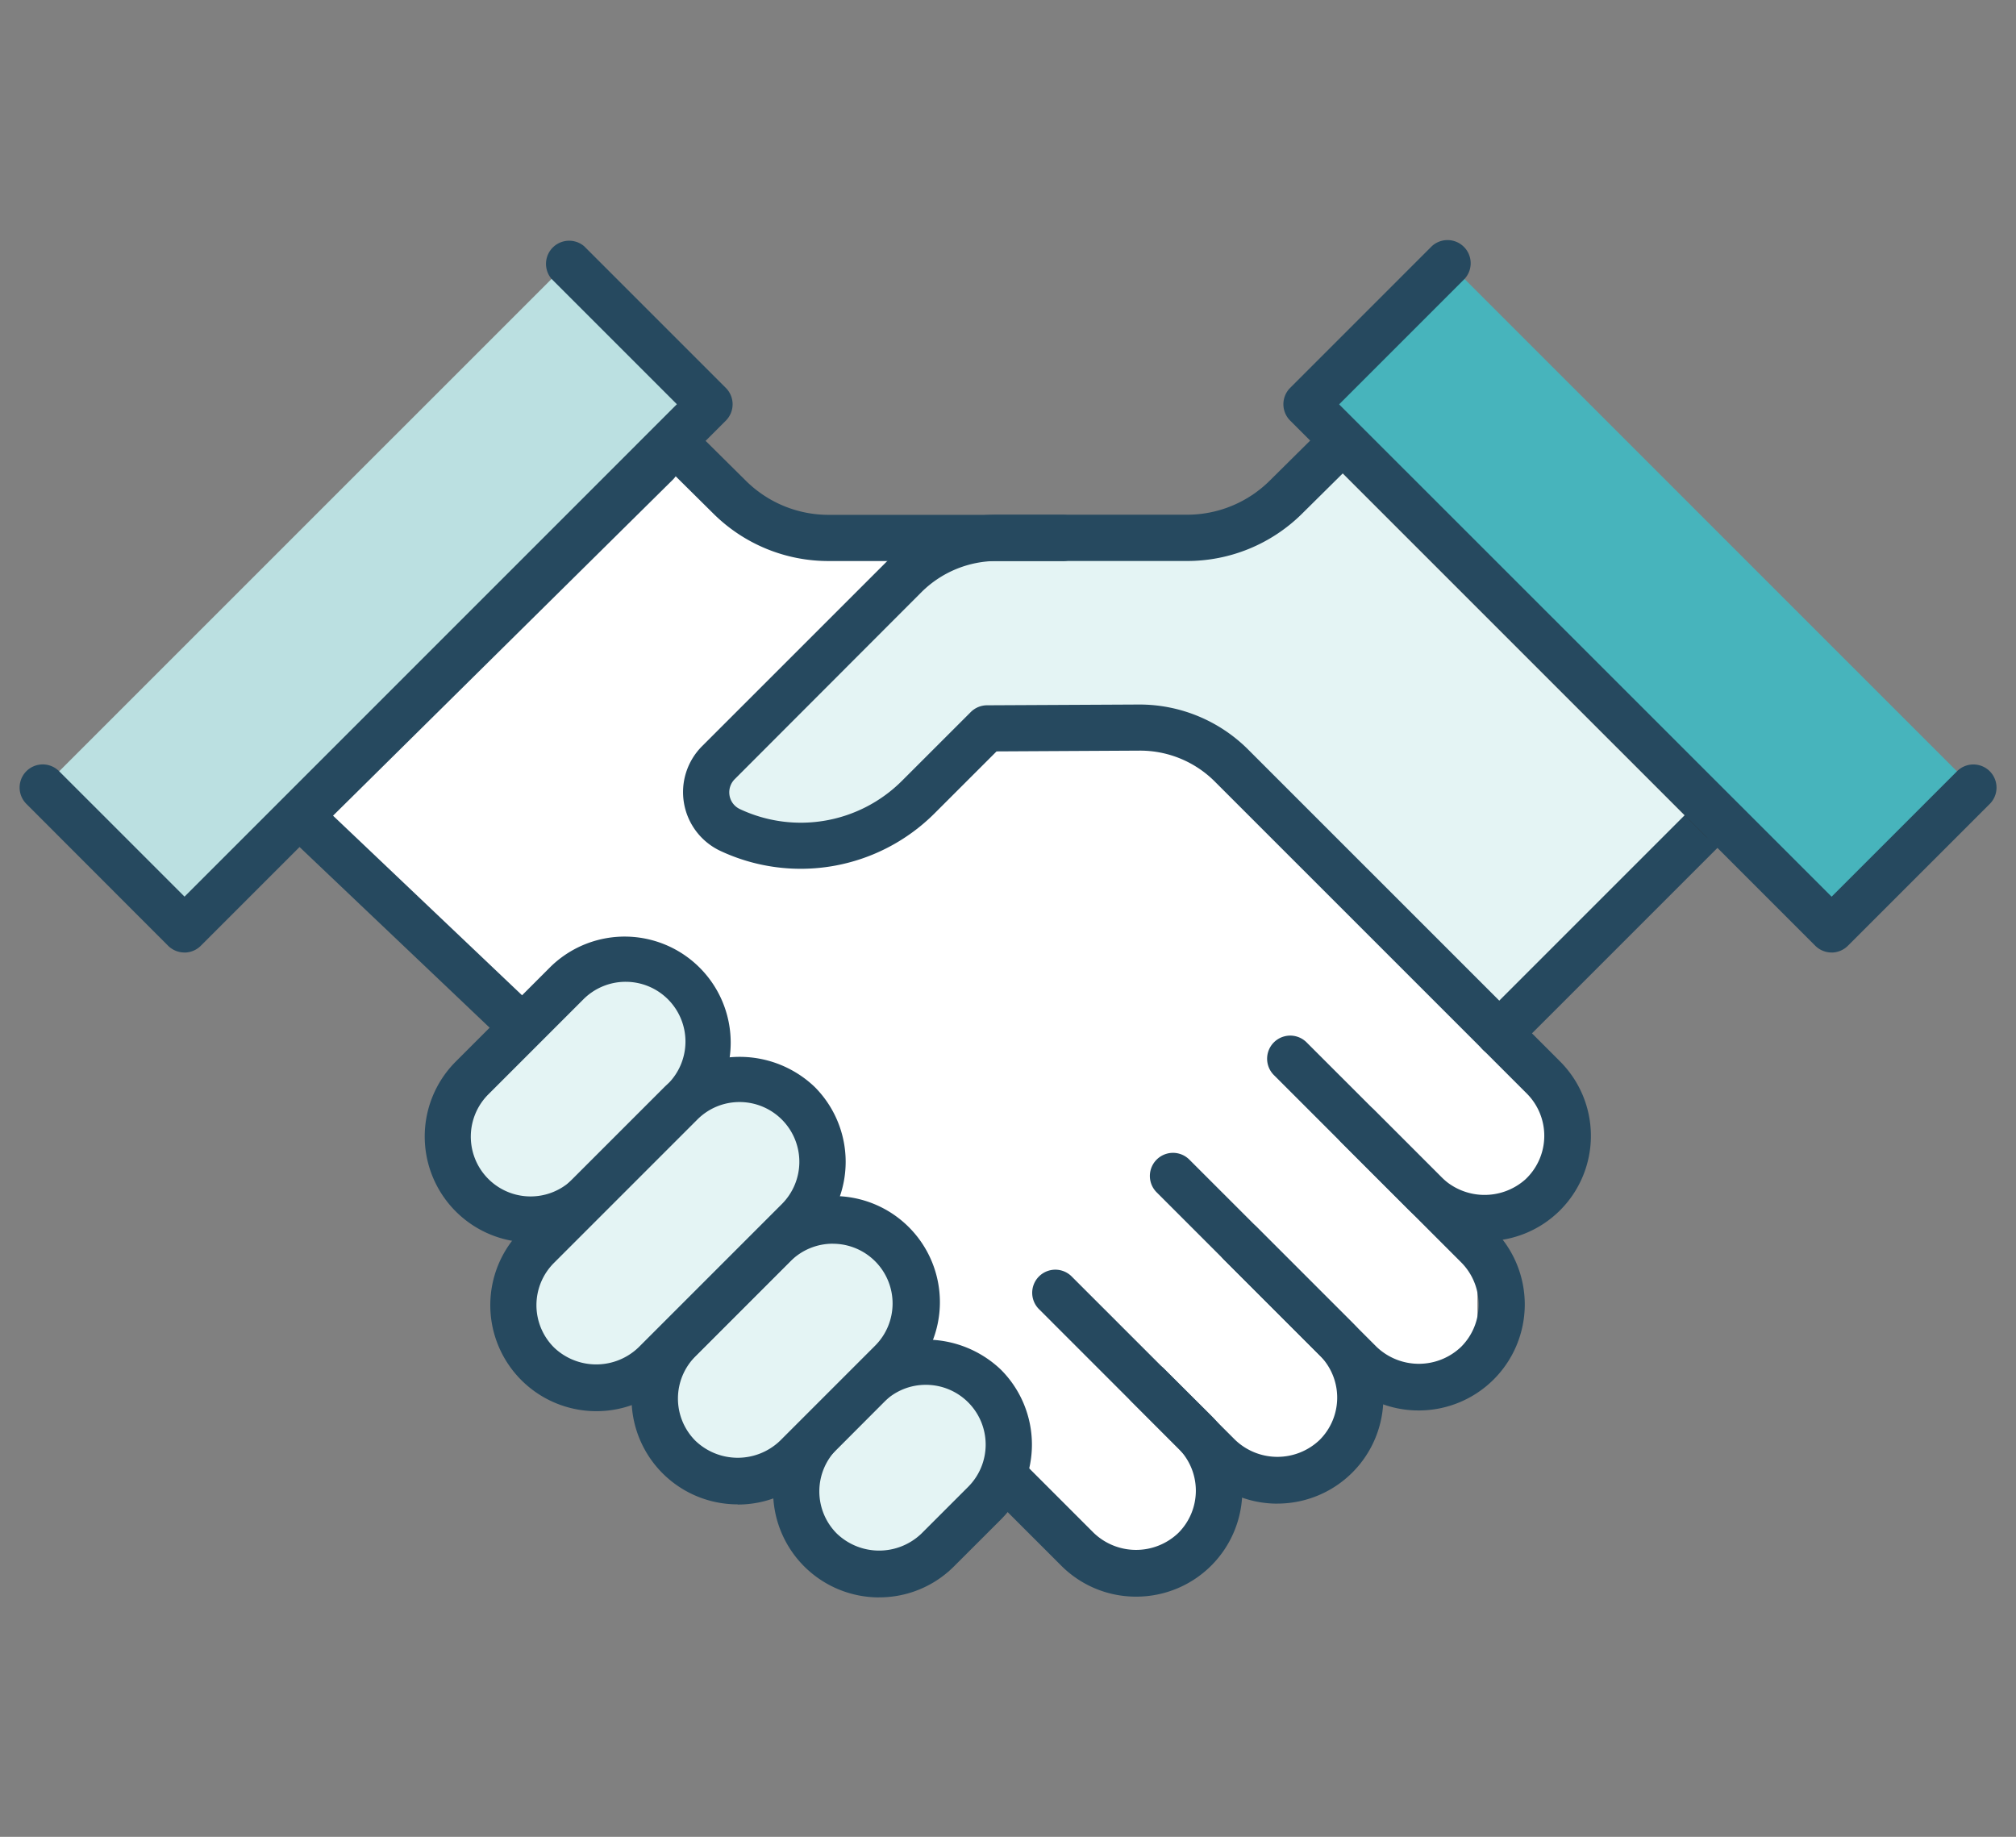 <svg xmlns="http://www.w3.org/2000/svg" width="45" height="41"><rect width="100%" height="100%" fill="#808080" stroke="none"/><defs><clipPath id="b"><rect data-name="Rectangle 1581" width="44.125" height="30.312" fill="none"/></clipPath><clipPath id="a"><rect width="45" height="41"/></clipPath></defs><g data-name="Partnership_2_70x70_icon – 2" clip-path="url(#a)"><g data-name="Group 503"><path data-name="Path 2176" d="M37.895 12.85l-4.868 4.868-5.385-5.384-2.645-1.434-3.4.018-2.972 2.428-2.765-.16-.258-1.5 4.4-4.748 3.718-.47 2.331.2 2.031-.2 1.447-1.98z" fill="#e4f4f4" transform="translate(.438 5.345)"/><path data-name="Path 2177" d="M6.23 12.851l4.4 4.4 2.542-1.195 1.669.543.542 1.308.228.837 1.775.543.543 1.91 1.034.9 1.245 1.412-.2 1.308 1.535.786.552 2.115 2 2.077h1.649l.941-1.343-.458-1.831 1.62 1.326 1.537-.786.671-1-.131-1.081 1.535.558 1.081-.558v-2.612l-.442-.723 1.661.1.79-1.967-1.154-1.792-4.67-4.445-2.705-2.229-3.43-.21-1.26.21-2.146 1.9-2.289.188-1.8-.65.517-1.649 1.729-1.257 1.842-2.166.819-.844-1.941-.272-2.216-.911-1.293-1.265z" fill="#fff" transform="translate(.438 5.345)"/><g data-name="Group 502"><g data-name="Group 501" clip-path="url(#b)" transform="translate(.438 5.345) translate(0 -.001)"><path data-name="Path 2178" d="M6.702 12.852a.516.516 0 01-.365-.881l7.85-7.849a.516.516 0 01.729.73l-7.849 7.849a.514.514 0 01-.365.151" fill="#2e2e2e"/><path data-name="Path 2179" d="M23.283 7.179h-5.222a3.644 3.644 0 01-2.578-1.061L12.37 3.035a.516.516 0 11.727-.733l3.112 3.083a2.62 2.62 0 001.853.763h5.221a.516.516 0 110 1.032" fill="#26495f"/><path data-name="Path 2180" d="M.516 12.239l3.163 3.162L15.401 3.68 12.239.517" fill="#bbe0e1"/><path data-name="Path 2181" d="M3.679 15.917a.519.519 0 01-.365-.151L.151 12.6a.516.516 0 01.73-.73l2.8 2.8 10.99-10.991-2.8-2.8A.517.517 0 0112.6.151l3.164 3.164a.517.517 0 010 .73L4.044 15.767a.519.519 0 01-.365.151" fill="#26495f"/><path data-name="Path 2182" d="M24.922 30.295a2.354 2.354 0 01-1.673-.693L11.23 17.585a.517.517 0 01.731-.73l12.016 12.018a1.365 1.365 0 001.887 0 1.334 1.334 0 000-1.887l-1.042-1.043a.516.516 0 01.73-.73l1.042 1.038a2.366 2.366 0 01-1.672 4.044" fill="#26495f"/><path data-name="Path 2183" d="M28.076 28.219a2.357 2.357 0 01-1.674-.693l-3.639-3.639a.516.516 0 11.729-.73l3.64 3.639a1.365 1.365 0 001.887 0 1.334 1.334 0 000-1.887l-2.123-2.123a.516.516 0 11.729-.73l2.123 2.123a2.366 2.366 0 01-1.673 4.039" fill="#26495f"/><path data-name="Path 2184" d="M31.233 26.139a2.357 2.357 0 01-1.674-.69L25.38 21.27a.516.516 0 01.73-.73l4.179 4.179a1.365 1.365 0 001.887 0 1.333 1.333 0 000-1.887l-4.179-4.179a.516.516 0 01.73-.73l4.179 4.179a2.366 2.366 0 01-1.673 4.037" fill="#26495f"/><path data-name="Path 2185" d="M20.494 29.254a1.85 1.85 0 01-2.617-2.617l1.044-1.043a1.85 1.85 0 012.616 2.617z" fill="#e4f4f4"/><path data-name="Path 2186" d="M19.185 30.312a2.366 2.366 0 01-1.673-4.039l1.044-1.045a2.425 2.425 0 013.347 0 2.366 2.366 0 010 3.346l-1.045 1.044a2.352 2.352 0 01-1.673.693m1.043-4.744a1.322 1.322 0 00-.943.391l-1.043 1.044a1.332 1.332 0 000 1.886 1.364 1.364 0 001.887 0l1.044-1.044a1.334 1.334 0 00-.944-2.277" fill="#26495f"/><path data-name="Path 2187" d="M12.71 21.334a1.85 1.85 0 01-2.617-2.617l2.123-2.123a1.85 1.85 0 112.617 2.617z" fill="#e4f4f4"/><path data-name="Path 2188" d="M11.409 22.389a2.365 2.365 0 01-1.673-4.038l2.123-2.123a2.367 2.367 0 013.347 3.347l-2.126 2.126a2.361 2.361 0 01-1.674.691m2.123-5.821a1.332 1.332 0 00-.944.39l-2.123 2.123a1.334 1.334 0 101.887 1.887l2.123-2.123a1.334 1.334 0 00-.943-2.277m-.815 4.764z" fill="#26495f"/><path data-name="Path 2189" d="M17.338 27.177a1.85 1.85 0 01-2.617-2.617l2.123-2.123a1.85 1.85 0 012.617 2.617z" fill="#e4f4f4"/><path data-name="Path 2190" d="M16.025 28.235a2.366 2.366 0 01-1.673-4.039l2.122-2.123a2.368 2.368 0 113.351 3.346l-2.122 2.127a2.358 2.358 0 01-1.674.693m2.123-5.822a1.332 1.332 0 00-.944.39l-2.122 2.123a1.333 1.333 0 000 1.887 1.365 1.365 0 001.886 0l2.123-2.123a1.333 1.333 0 00-.944-2.276" fill="#26495f"/><path data-name="Path 2191" d="M14.182 25.099a1.85 1.85 0 01-2.617-2.617l3.2-3.2a1.85 1.85 0 112.617 2.616z" fill="#e4f4f4"/><path data-name="Path 2192" d="M12.872 26.155a2.366 2.366 0 01-1.673-4.039l3.2-3.2a2.424 2.424 0 013.346 0 2.365 2.365 0 010 3.346l-3.2 3.2a2.354 2.354 0 01-1.674.693m3.2-6.9a1.325 1.325 0 00-.944.391l-3.2 3.2a1.333 1.333 0 000 1.886 1.363 1.363 0 001.887 0l3.2-3.2a1.334 1.334 0 00-.943-2.277" fill="#26495f"/><path data-name="Path 2193" d="M33.027 18.238a.516.516 0 01-.365-.881l4.869-4.869a.517.517 0 01.73.731l-4.868 4.868a.516.516 0 01-.366.151" fill="#26495f"/><path data-name="Path 2194" d="M37.99 13.461a.514.514 0 01-.365-.151l-8.46-8.459a.516.516 0 11.729-.73l8.46 8.459a.516.516 0 01-.365.881" fill="#2e2e2e"/><path data-name="Path 2195" d="M32.716 22.358a2.439 2.439 0 01-1.724-.711l-1.478-1.478a.516.516 0 11.729-.73l1.478 1.478a1.371 1.371 0 001.888.066 1.334 1.334 0 00.032-1.919l-6.953-6.953a2.356 2.356 0 00-1.69-.7l-3.191.017-1.388 1.387a4.227 4.227 0 01-4.784.831 1.45 1.45 0 01-.4-2.336l4.166-4.165a3.41 3.41 0 012.427-1h4.226a2.618 2.618 0 001.853-.763l3.112-3.083a.516.516 0 01.727.733l-3.115 3.085a3.642 3.642 0 01-2.579 1.061h-4.226a2.39 2.39 0 00-1.7.7l-4.163 4.169a.416.416 0 00-.116.369.41.41 0 00.231.3 3.194 3.194 0 003.614-.628l1.538-1.537a.516.516 0 01.362-.152l3.4-.017h.017a3.431 3.431 0 012.409 1l6.953 6.953a2.349 2.349 0 01-1.656 4.024" fill="#26495f"/><path data-name="Path 2196" d="M43.61 12.239l-3.164 3.162L28.724 3.68 31.887.517" fill="#47b4bc"/><path data-name="Path 2197" d="M40.446 15.917a.519.519 0 01-.365-.151L28.36 4.044a.517.517 0 010-.73L31.523.151a.517.517 0 01.73.731l-2.8 2.8 10.993 10.989 2.8-2.8a.516.516 0 01.73.73l-3.167 3.166a.519.519 0 01-.365.151" fill="#26495f"/><path data-name="Path 2198" d="M11.213 18.074a.508.508 0 01-.365-.14L5.909 13.24a.511.511 0 01-.007-.734l7.96-7.87a.511.511 0 01.719.727l-7.585 7.5 4.557 4.33a.511.511 0 01-.339.881" fill="#26495f"/></g></g></g></g></svg>